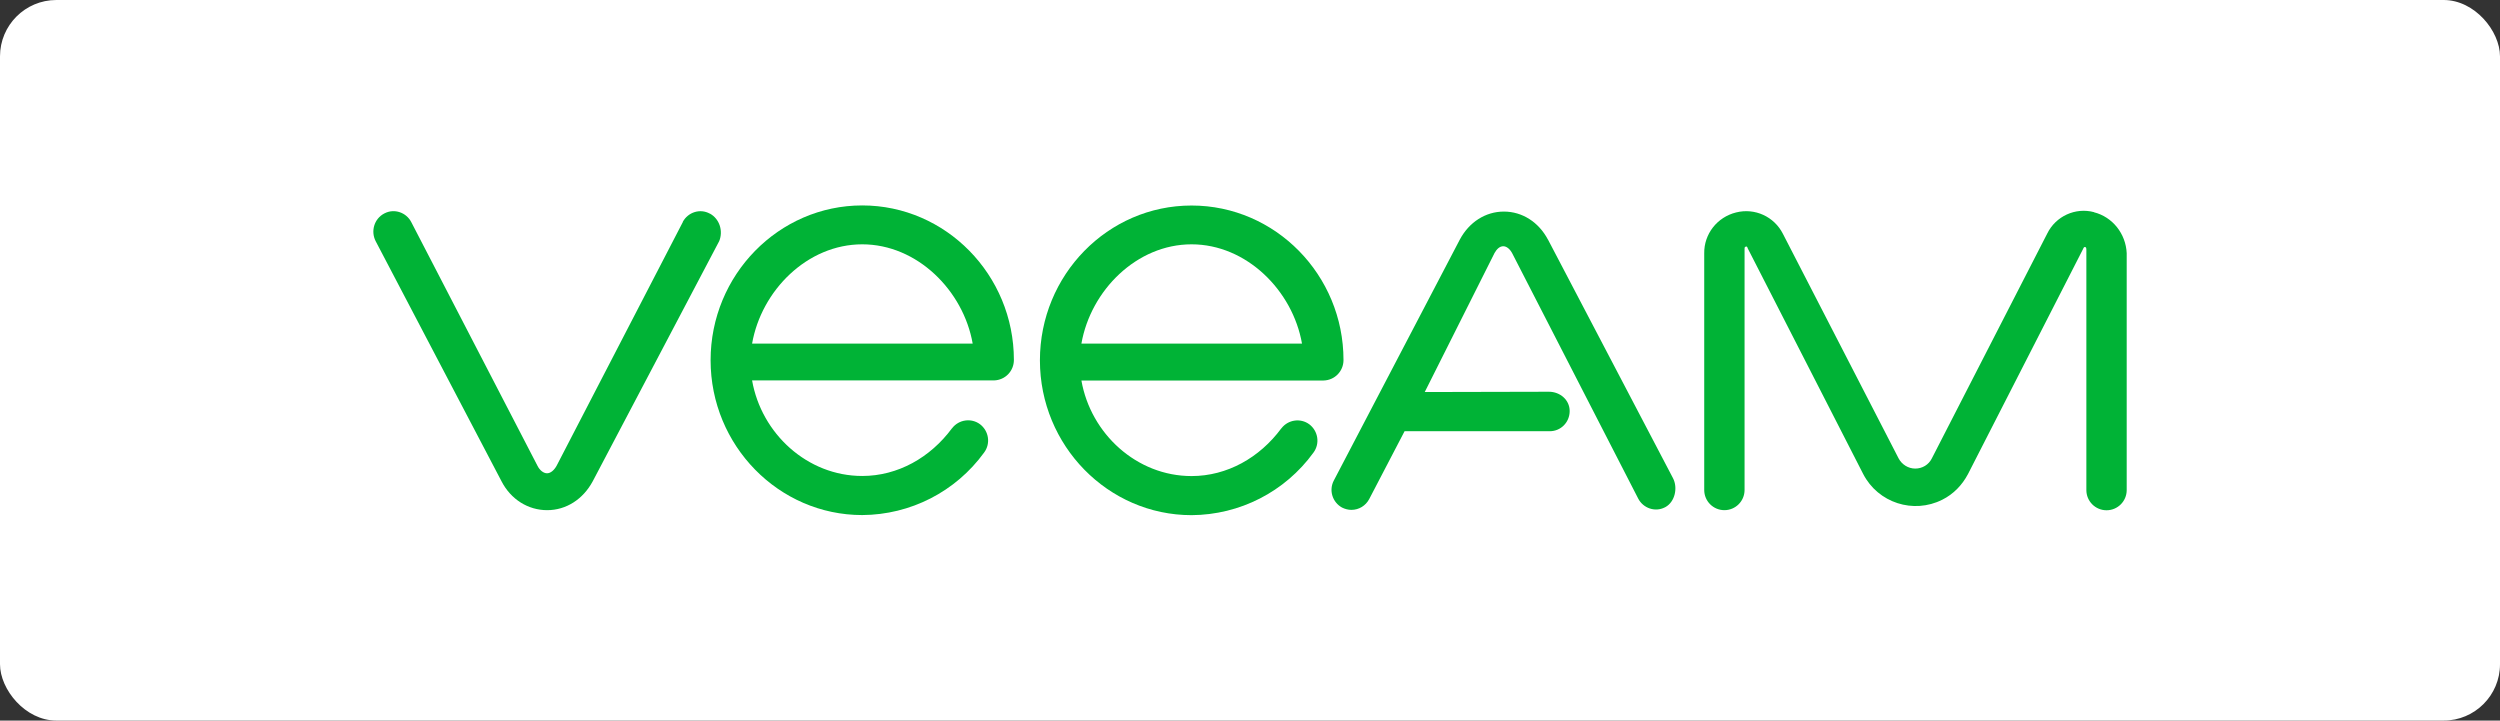<?xml version="1.0" encoding="UTF-8"?>
<svg id="Layer_1" data-name="Layer 1" xmlns="http://www.w3.org/2000/svg" viewBox="0 0 260.31 75.03">
  <rect x="0" y="0" width="260.31" height="75.03" fill="#333333" stroke="none"/>
  <defs>
    <style>
      .cls-1 {
        fill: #00b336;
      }

      .cls-2 {
        fill: #fff;
      }
    </style>
  </defs>
  <rect class="cls-2" y="0" width="260.31" height="75.03" rx="5.87" ry="5.87"/>
  <g>
    <path class="cls-1" d="M218.04,22.09h0c-1.95-.52-3.99.43-4.87,2.22l-12.02,23.42c-.33.67-1,1.06-1.73,1.06s-1.4-.43-1.73-1.06l-12.05-23.39c-.91-1.79-2.92-2.71-4.87-2.22-1.98.49-3.35,2.25-3.32,4.26v24.64c0,1.16.94,2.1,2.1,2.1s2.1-.94,2.1-2.1v-25.07c0-.09-.03-.21.12-.27s.18.09.21.18l12.02,23.49c1.55,3.01,5.23,4.2,8.24,2.68,1.16-.58,2.07-1.52,2.68-2.68l11.99-23.45c.03-.09.09-.21.21-.18s.12.18.12.27v25.04c0,1.16.94,2.1,2.1,2.1s2.1-.94,2.1-2.1v-24.67c-.09-2.01-1.46-3.77-3.41-4.26Z"/>
    <path class="cls-1" d="M73.9,22.24c-1-.55-2.25-.15-2.8.85v.03l-13.14,25.37c-.27.49-.64.79-1,.79s-.76-.3-1-.79l-13.14-25.37c-.52-1-1.76-1.43-2.77-.91-.03,0-.03.03-.06.03-1.03.55-1.4,1.83-.88,2.86l13.11,25.01c.97,1.89,2.77,3.01,4.75,3.01s3.74-1.13,4.75-3.01l13.17-25.01c.43-1.06.03-2.31-.97-2.86Z"/>
    <path class="cls-1" d="M89.78,21.39c-8.7,0-15.79,7.24-15.79,16.12s7.09,16.12,15.79,16.12c5.02-.03,9.73-2.43,12.69-6.51.7-.94.49-2.25-.43-2.95-.91-.67-2.19-.49-2.89.4,0,0,0,.03-.03.03-2.25,3.04-5.63,4.96-9.34,4.96-5.72,0-10.5-4.41-11.47-9.95h25.19c1.16-.03,2.07-.97,2.07-2.13,0-8.85-7.09-16.09-15.79-16.09ZM78.31,35.78c.97-5.54,5.75-10.34,11.47-10.34s10.53,4.81,11.5,10.34h-22.97Z"/>
    <path class="cls-1" d="M139.89,37.49c0-8.85-7.09-16.09-15.82-16.09s-15.79,7.24-15.79,16.12,7.09,16.12,15.79,16.12c5.02-.03,9.73-2.43,12.69-6.51.7-.94.49-2.25-.43-2.95-.91-.67-2.19-.49-2.89.4,0,0,0,.03-.03.03-2.25,3.04-5.63,4.96-9.34,4.96-5.72,0-10.5-4.41-11.47-9.95h25.22c1.16-.03,2.07-.97,2.07-2.13ZM112.6,35.78c.97-5.54,5.75-10.34,11.47-10.34s10.53,4.81,11.5,10.34h-22.97Z"/>
    <path class="cls-1" d="M161.18,24.95c-.97-1.83-2.68-2.92-4.59-2.92s-3.62,1.1-4.59,2.92l-13.11,25.07c-.55,1.03-.15,2.28.85,2.83.3.15.64.24.97.24.79,0,1.49-.43,1.86-1.13l3.68-7.06h15.12c1.16,0,2.07-.94,2.07-2.1s-1-2.01-2.16-2.01l-12.93.03,7.27-14.48c.24-.43.55-.7.91-.7.33,0,.67.27.91.7l13.14,25.58c.52,1,1.76,1.43,2.77.91.03,0,.03-.03.06-.03,1-.55,1.31-2.01.79-3.01l-13.02-24.85Z"/>
  </g>
</svg>
